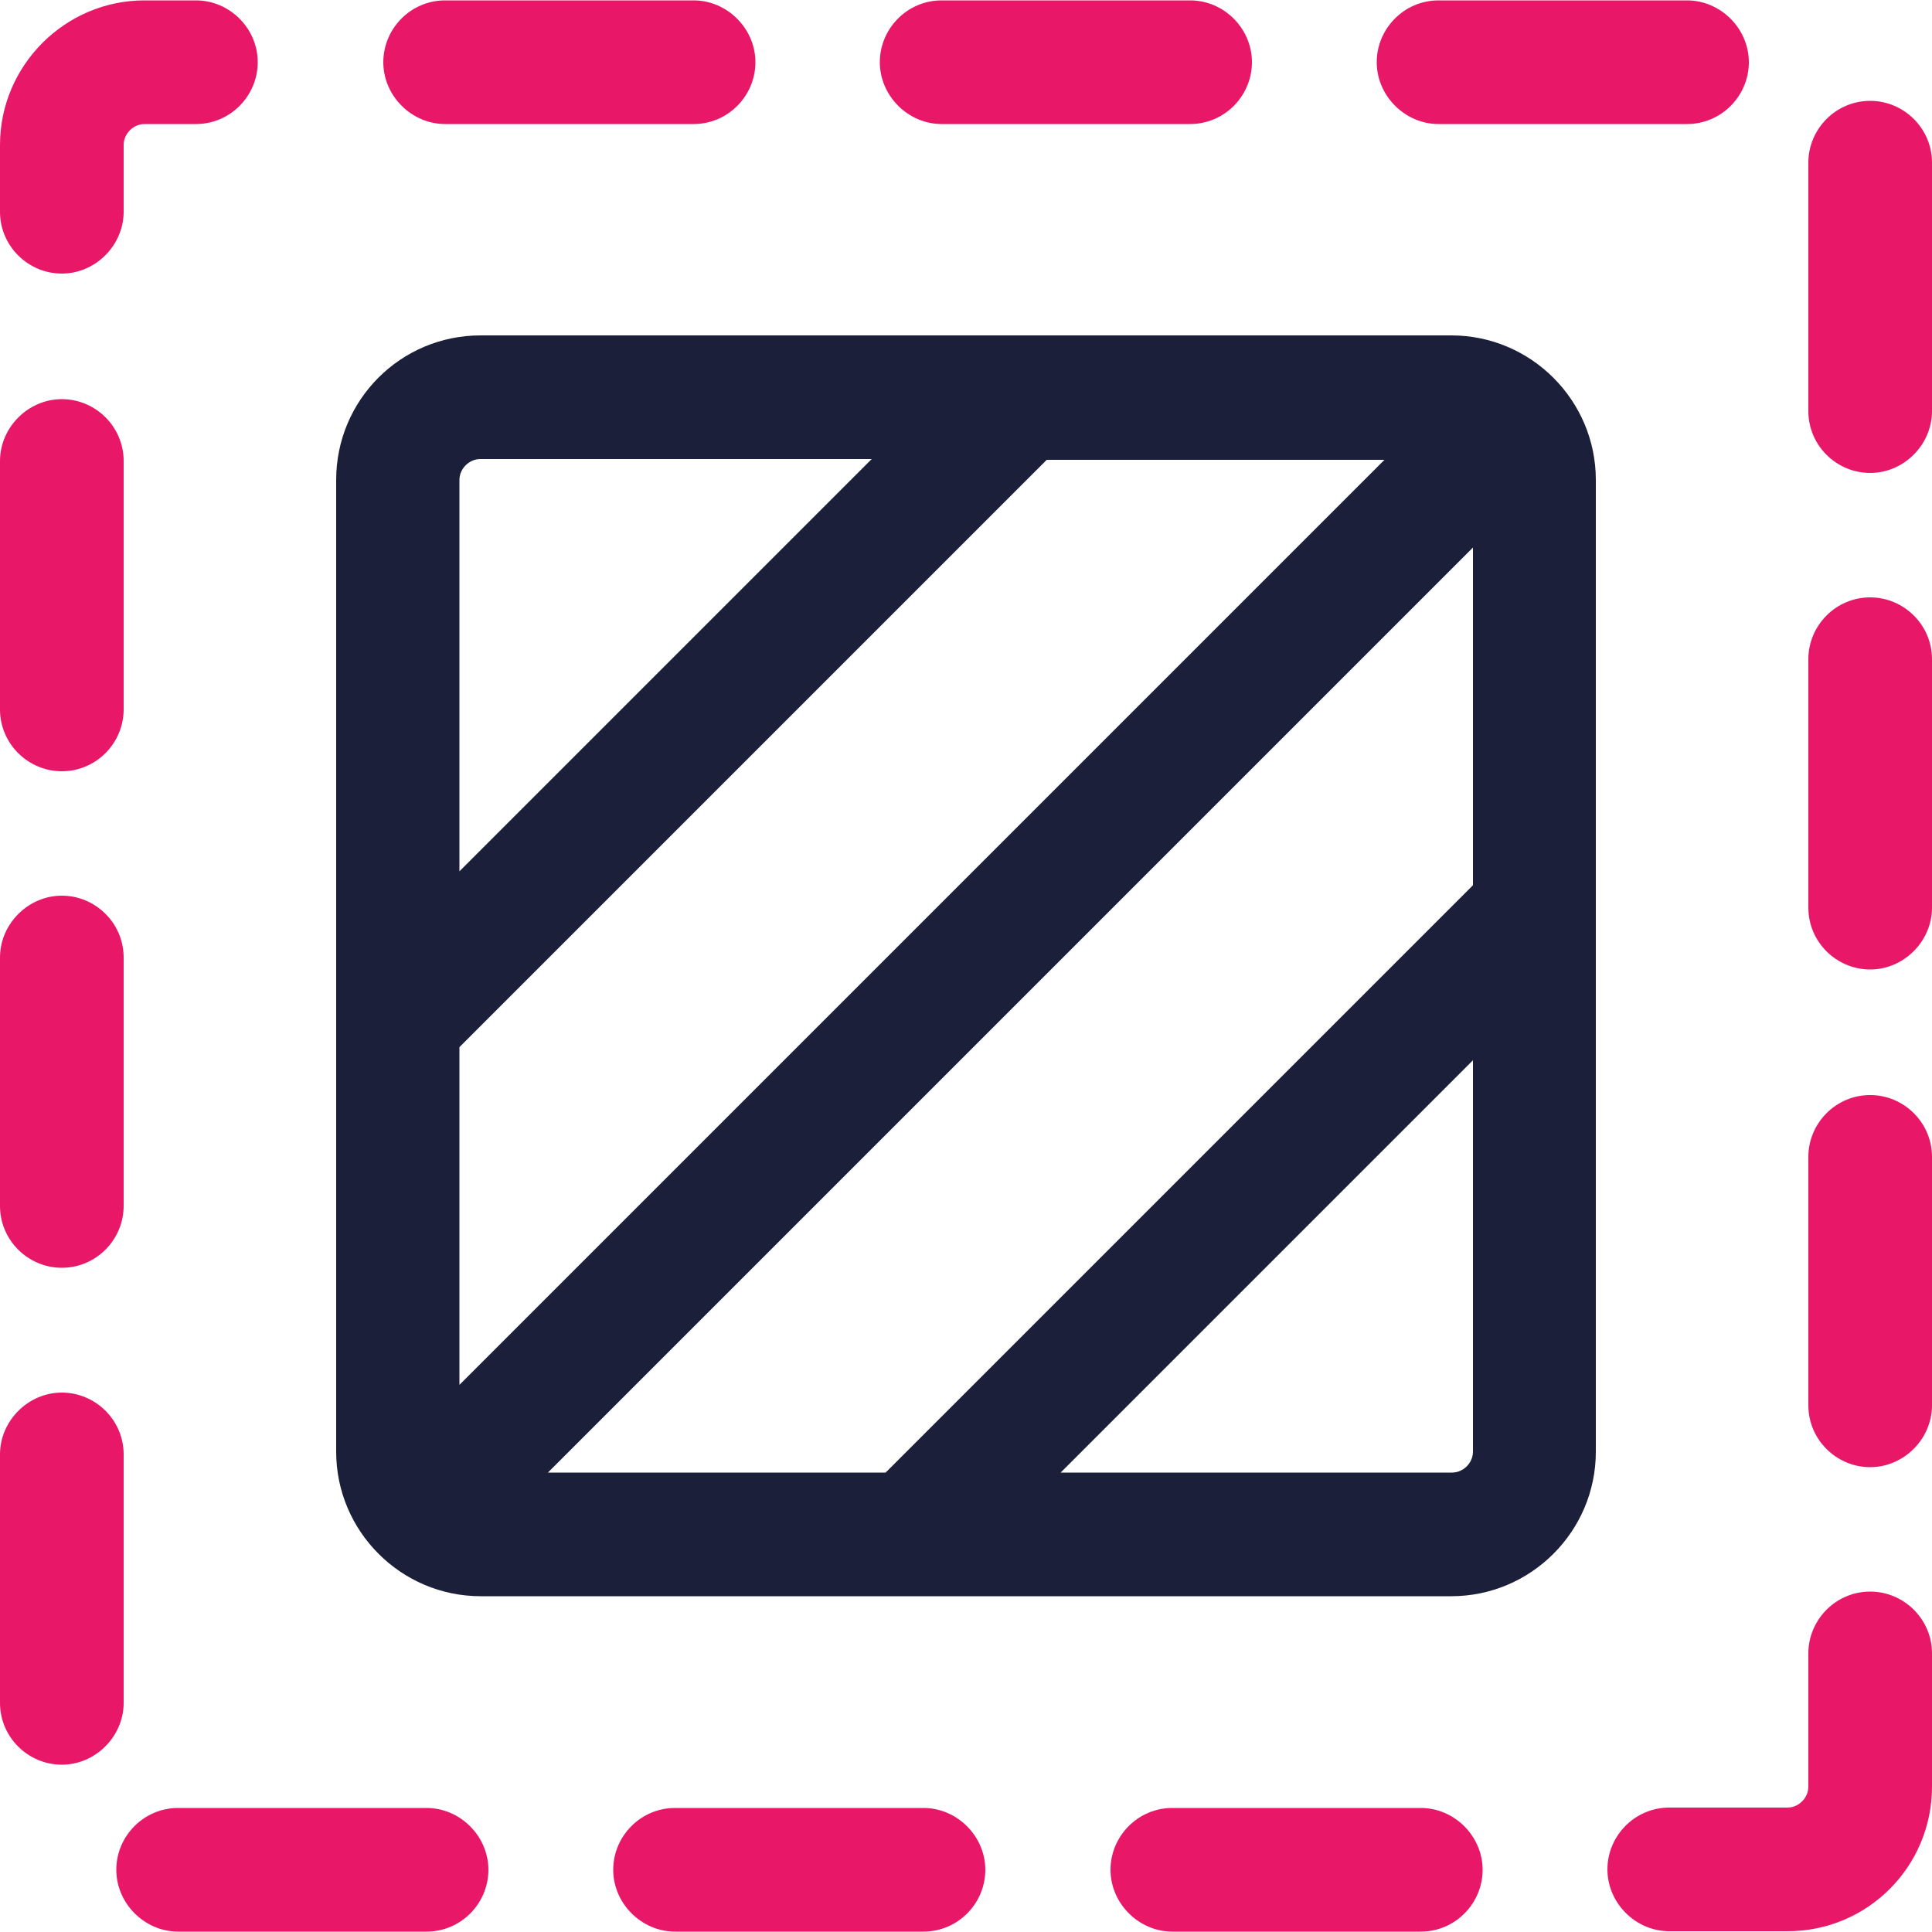 <?xml version="1.0" encoding="UTF-8"?>
<svg xmlns="http://www.w3.org/2000/svg" id="Layer_1" data-name="Layer 1" width="50" height="50" viewBox="0 0 50 50">
  <defs>
    <style>
      .cls-1 {
        fill: #e91768;
      }

      .cls-2 {
        fill: #1c1f39;
      }
    </style>
  </defs>
  <path class="cls-1" d="m1.6,19.96c.89,0,1.6-.73,1.6-1.6v-6.43c0-.89-.73-1.6-1.6-1.6s-1.6.73-1.6,1.6v6.43c0,.89.73,1.6,1.6,1.6Z"></path>
  <path class="cls-1" d="m1.6,32.81c.89,0,1.6-.73,1.6-1.6v-6.43c0-.89-.73-1.6-1.6-1.6s-1.6.73-1.6,1.6v6.43c0,.89.73,1.6,1.6,1.6Z"></path>
  <path class="cls-1" d="m3.2,37.64c0-.89-.73-1.6-1.6-1.6s-1.6.73-1.6,1.6v6.43c0,.89.73,1.6,1.6,1.6s1.6-.73,1.6-1.6v-6.43Z"></path>
  <path class="cls-1" d="m11.04,46.79h-6.43c-.89,0-1.6.73-1.6,1.6s.73,1.6,1.6,1.6h6.43c.89,0,1.6-.73,1.6-1.6s-.73-1.6-1.6-1.6Z"></path>
  <path class="cls-1" d="m48.4,2.61c-.89,0-1.6.73-1.6,1.6v6.43c0,.89.73,1.6,1.6,1.6s1.6-.73,1.6-1.6v-6.43c0-.89-.73-1.6-1.6-1.6Z"></path>
  <g>
    <path class="cls-1" d="m48.4,41.19c-.89,0-1.6.73-1.6,1.6v3.45c0,.29-.25.54-.54.54h-3.06c-.89,0-1.6.73-1.6,1.6s.73,1.6,1.6,1.6h3.06c2.08,0,3.74-1.68,3.74-3.74v-3.45c0-.89-.73-1.6-1.6-1.6Z"></path>
    <path class="cls-1" d="m45.26,1.61c0-.87-.73-1.6-1.6-1.6h-6.43c-.89,0-1.6.73-1.6,1.6s.73,1.6,1.6,1.6h6.43c.89,0,1.6-.73,1.6-1.6Z"></path>
    <path class="cls-1" d="m17.95.01h-6.43c-.89,0-1.6.73-1.6,1.6s.73,1.6,1.6,1.6h6.43c.89,0,1.6-.73,1.6-1.6S18.82.01,17.95.01Z"></path>
    <path class="cls-1" d="m30.8.01h-6.43c-.89,0-1.6.73-1.6,1.6s.73,1.6,1.6,1.6h6.43c.89,0,1.6-.73,1.6-1.6S31.68.01,30.8.01Z"></path>
    <path class="cls-1" d="m5.07.01h-1.33C1.68.01,0,1.7,0,3.75v1.73c0,.89.73,1.6,1.6,1.6s1.6-.73,1.6-1.6v-1.73c0-.29.25-.54.54-.54h1.33c.89,0,1.6-.73,1.6-1.6S5.95.01,5.07.01Z"></path>
    <path class="cls-1" d="m48.4,28.34c-.89,0-1.6.73-1.6,1.6v6.43c0,.89.73,1.6,1.6,1.6s1.6-.73,1.6-1.6v-6.43c0-.89-.73-1.6-1.6-1.6Z"></path>
    <path class="cls-1" d="m48.4,15.46c-.89,0-1.6.73-1.6,1.6v6.43c0,.89.73,1.6,1.6,1.6s1.6-.73,1.6-1.6v-6.43c0-.89-.73-1.6-1.6-1.6Z"></path>
  </g>
  <path class="cls-1" d="m23.9,46.79h-6.43c-.89,0-1.6.73-1.6,1.6s.73,1.6,1.6,1.6h6.43c.89,0,1.6-.73,1.6-1.6s-.73-1.6-1.6-1.6Z"></path>
  <path class="cls-1" d="m36.77,46.79h-6.43c-.89,0-1.6.73-1.6,1.6s.73,1.6,1.6,1.6h6.43c.89,0,1.6-.73,1.6-1.6s-.73-1.6-1.6-1.6Z"></path>
  <path class="cls-2" d="m37.58,8.68H12.44c-2.08,0-3.74,1.68-3.74,3.74v25.15c0,2.06,1.68,3.74,3.74,3.74h25.12c2.06,0,3.74-1.68,3.74-3.74v-14h0v-11.15c0-2.06-1.68-3.74-3.74-3.74h.02Zm-25.69,3.74c0-.29.25-.54.54-.54h10.13l-10.67,10.67v-10.13Zm0,23.42v-8.74l15.2-15.2h8.74l-23.94,23.94Zm26.23,1.73c0,.29-.25.54-.54.54h-10.13l10.67-10.67v10.13Zm0-14.66l-15.2,15.2h-8.74l23.94-23.94v8.74Z"></path>
</svg>
